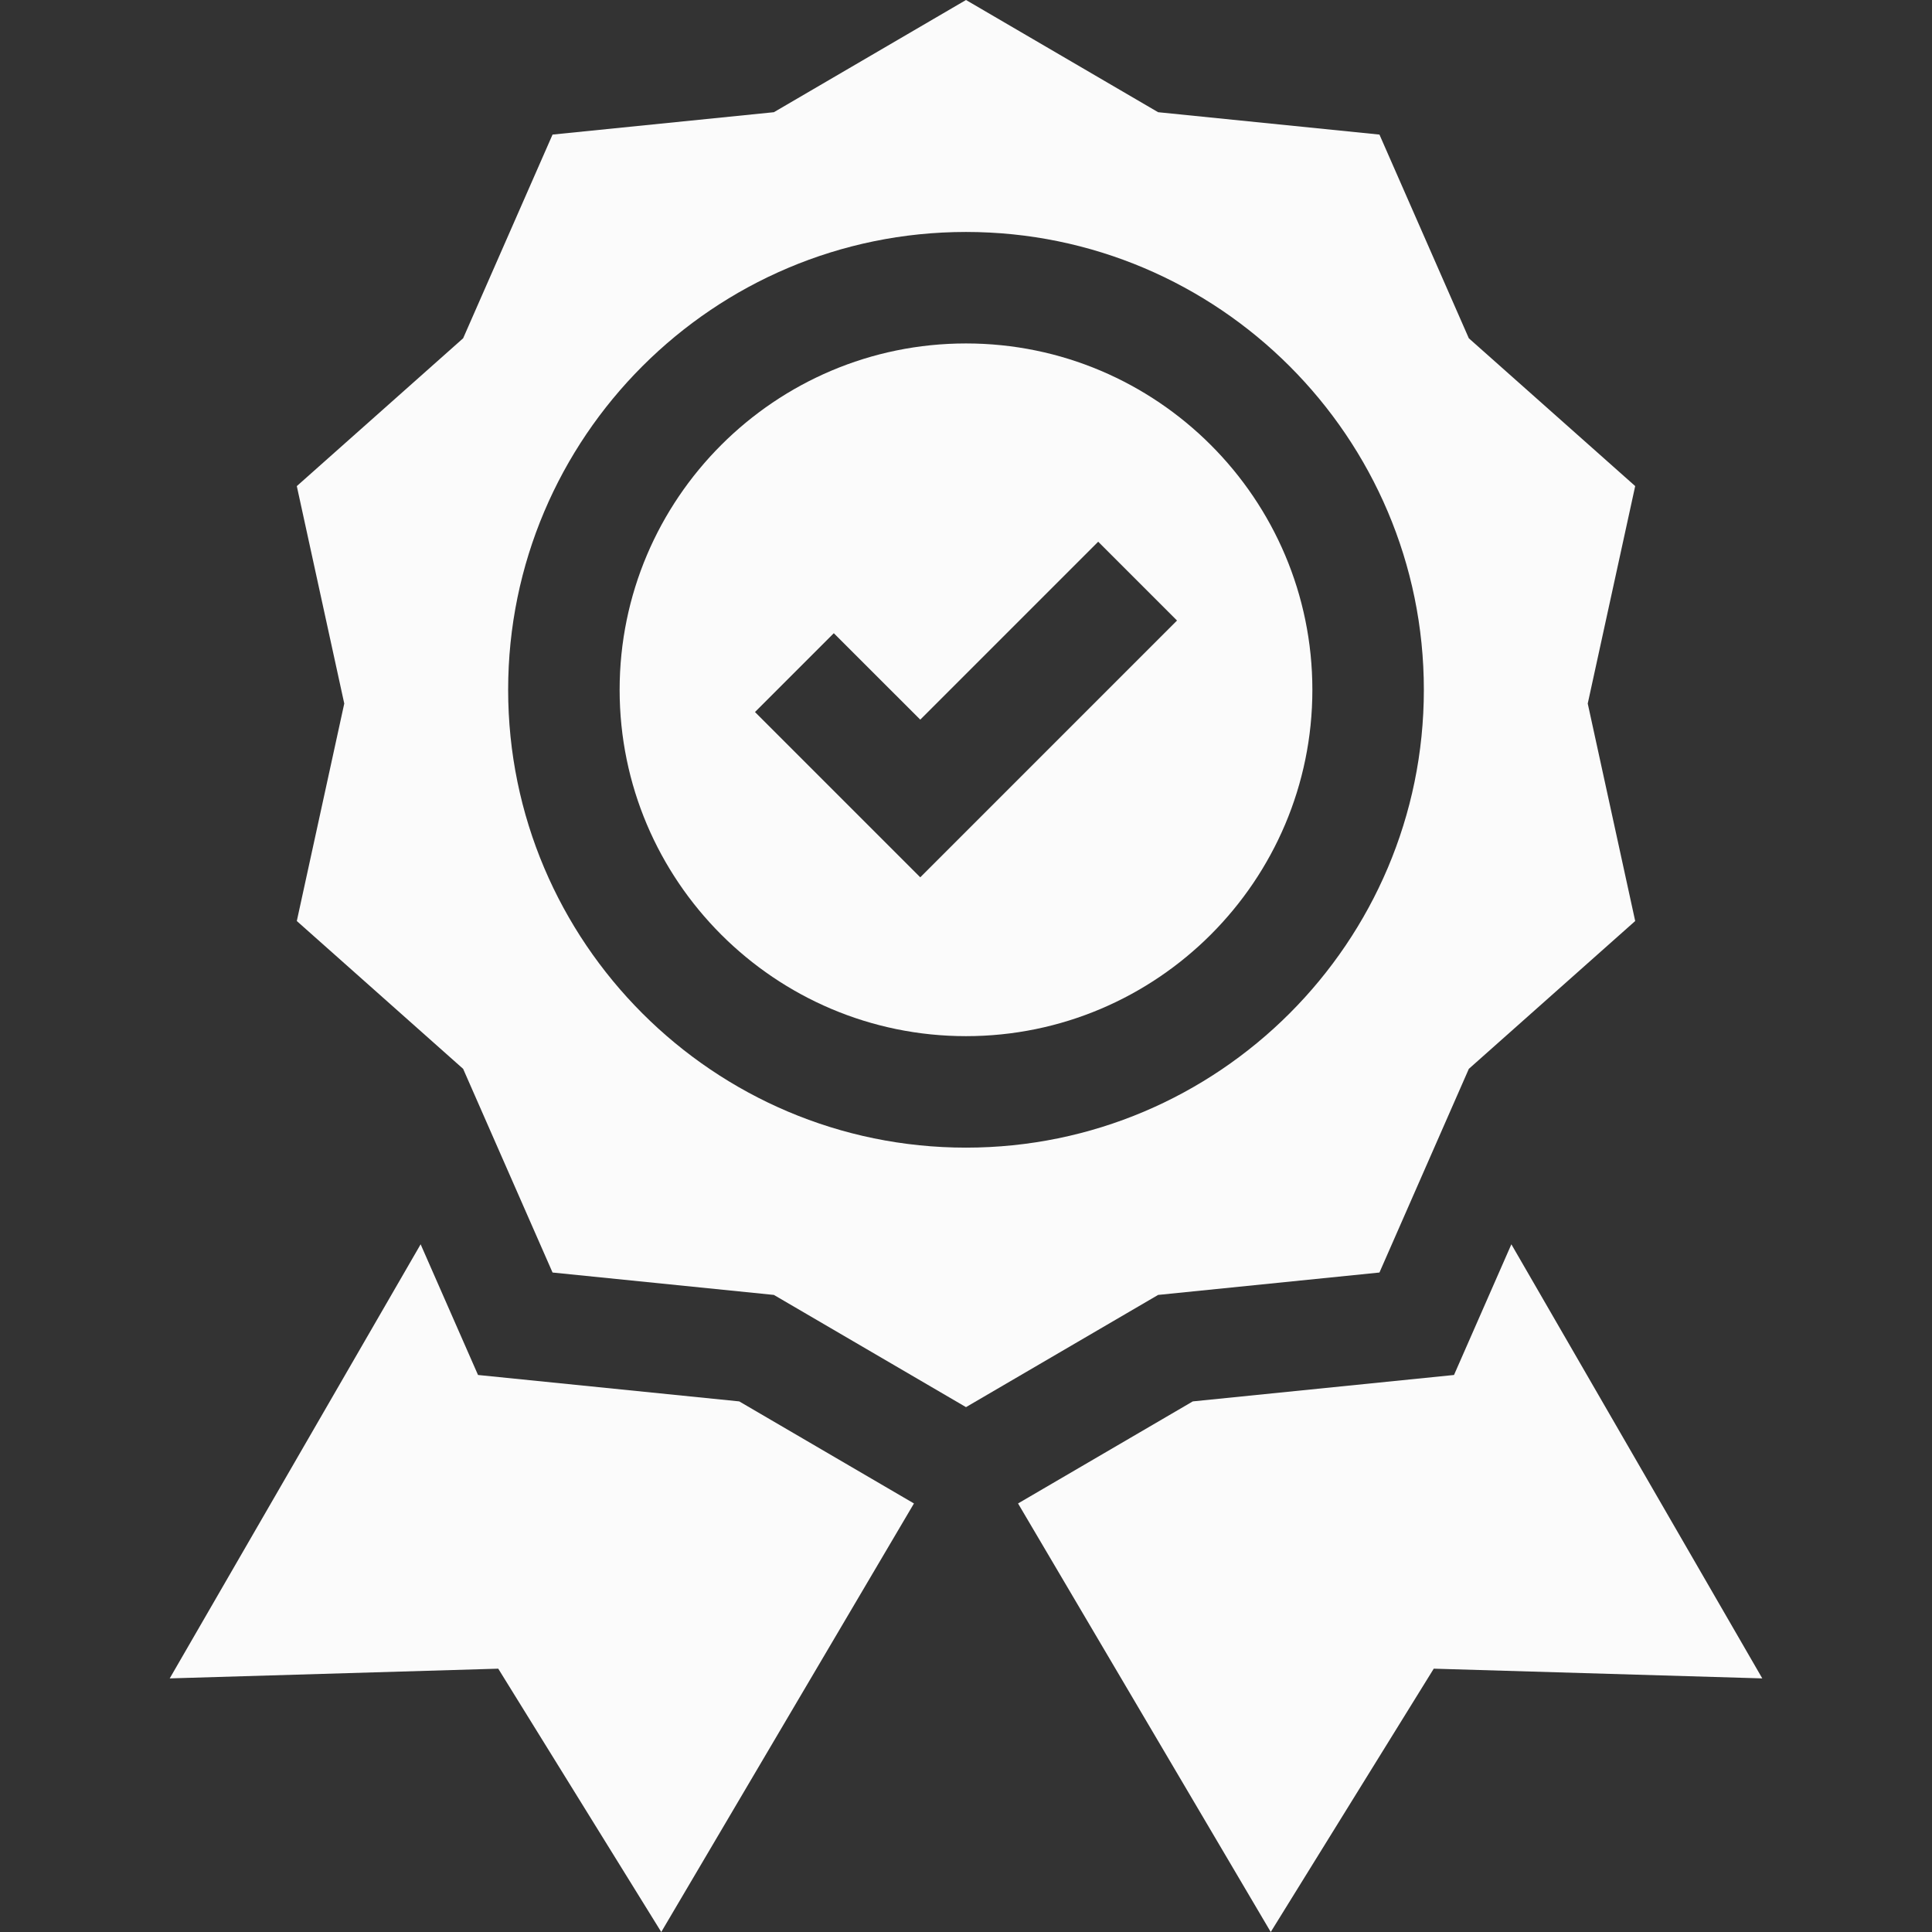 <svg xmlns="http://www.w3.org/2000/svg" width="64" height="64" viewBox="0 0 64 64" fill="none"><rect x="0" y="0" width="64" height="64" fill="#333333" stroke="none"/><g clip-path="url(#clip0_1937_2029)"><path d="M15.835 45.548L13.934 41.219L5.622 55.599L16.505 55.277L21.905 64L30.276 49.804L24.488 46.423L15.835 45.548Z" fill="#FBFBFB"></path><path d="M50.066 41.219L48.166 45.548L39.513 46.423L33.724 49.804L42.095 64L47.495 55.277L58.378 55.599L50.066 41.219Z" fill="#FBFBFB"></path><path d="M32 34.324C38.327 34.324 43.474 29.177 43.474 22.851C43.474 16.524 38.327 11.377 32 11.377C25.674 11.377 20.526 16.524 20.526 22.851C20.526 29.177 25.674 34.324 32 34.324ZM27.621 20.976L30.485 23.839L36.379 17.945L38.99 20.556L30.485 29.062L25.01 23.587L27.621 20.976Z" fill="#FBFBFB"></path><path d="M48.657 35.407L54.168 30.51L52.596 23.306L54.168 16.102L48.657 11.206L45.696 4.458L38.364 3.717L32 0L25.636 3.717L18.304 4.458L15.342 11.206L9.832 16.103L11.404 23.306L9.832 30.51L15.342 35.407L18.304 42.154L25.636 42.896L32 46.613L38.364 42.896L45.696 42.154L48.657 35.407ZM32 7.684C40.363 7.684 47.167 14.487 47.167 22.85C47.167 31.213 40.363 38.017 32 38.017C23.637 38.017 16.833 31.213 16.833 22.85C16.833 14.487 23.637 7.684 32 7.684Z" fill="#FBFBFB"></path></g><defs><clipPath id="clip0_1937_2029"><rect width="64" height="64" fill="white"></rect></clipPath></defs></svg>